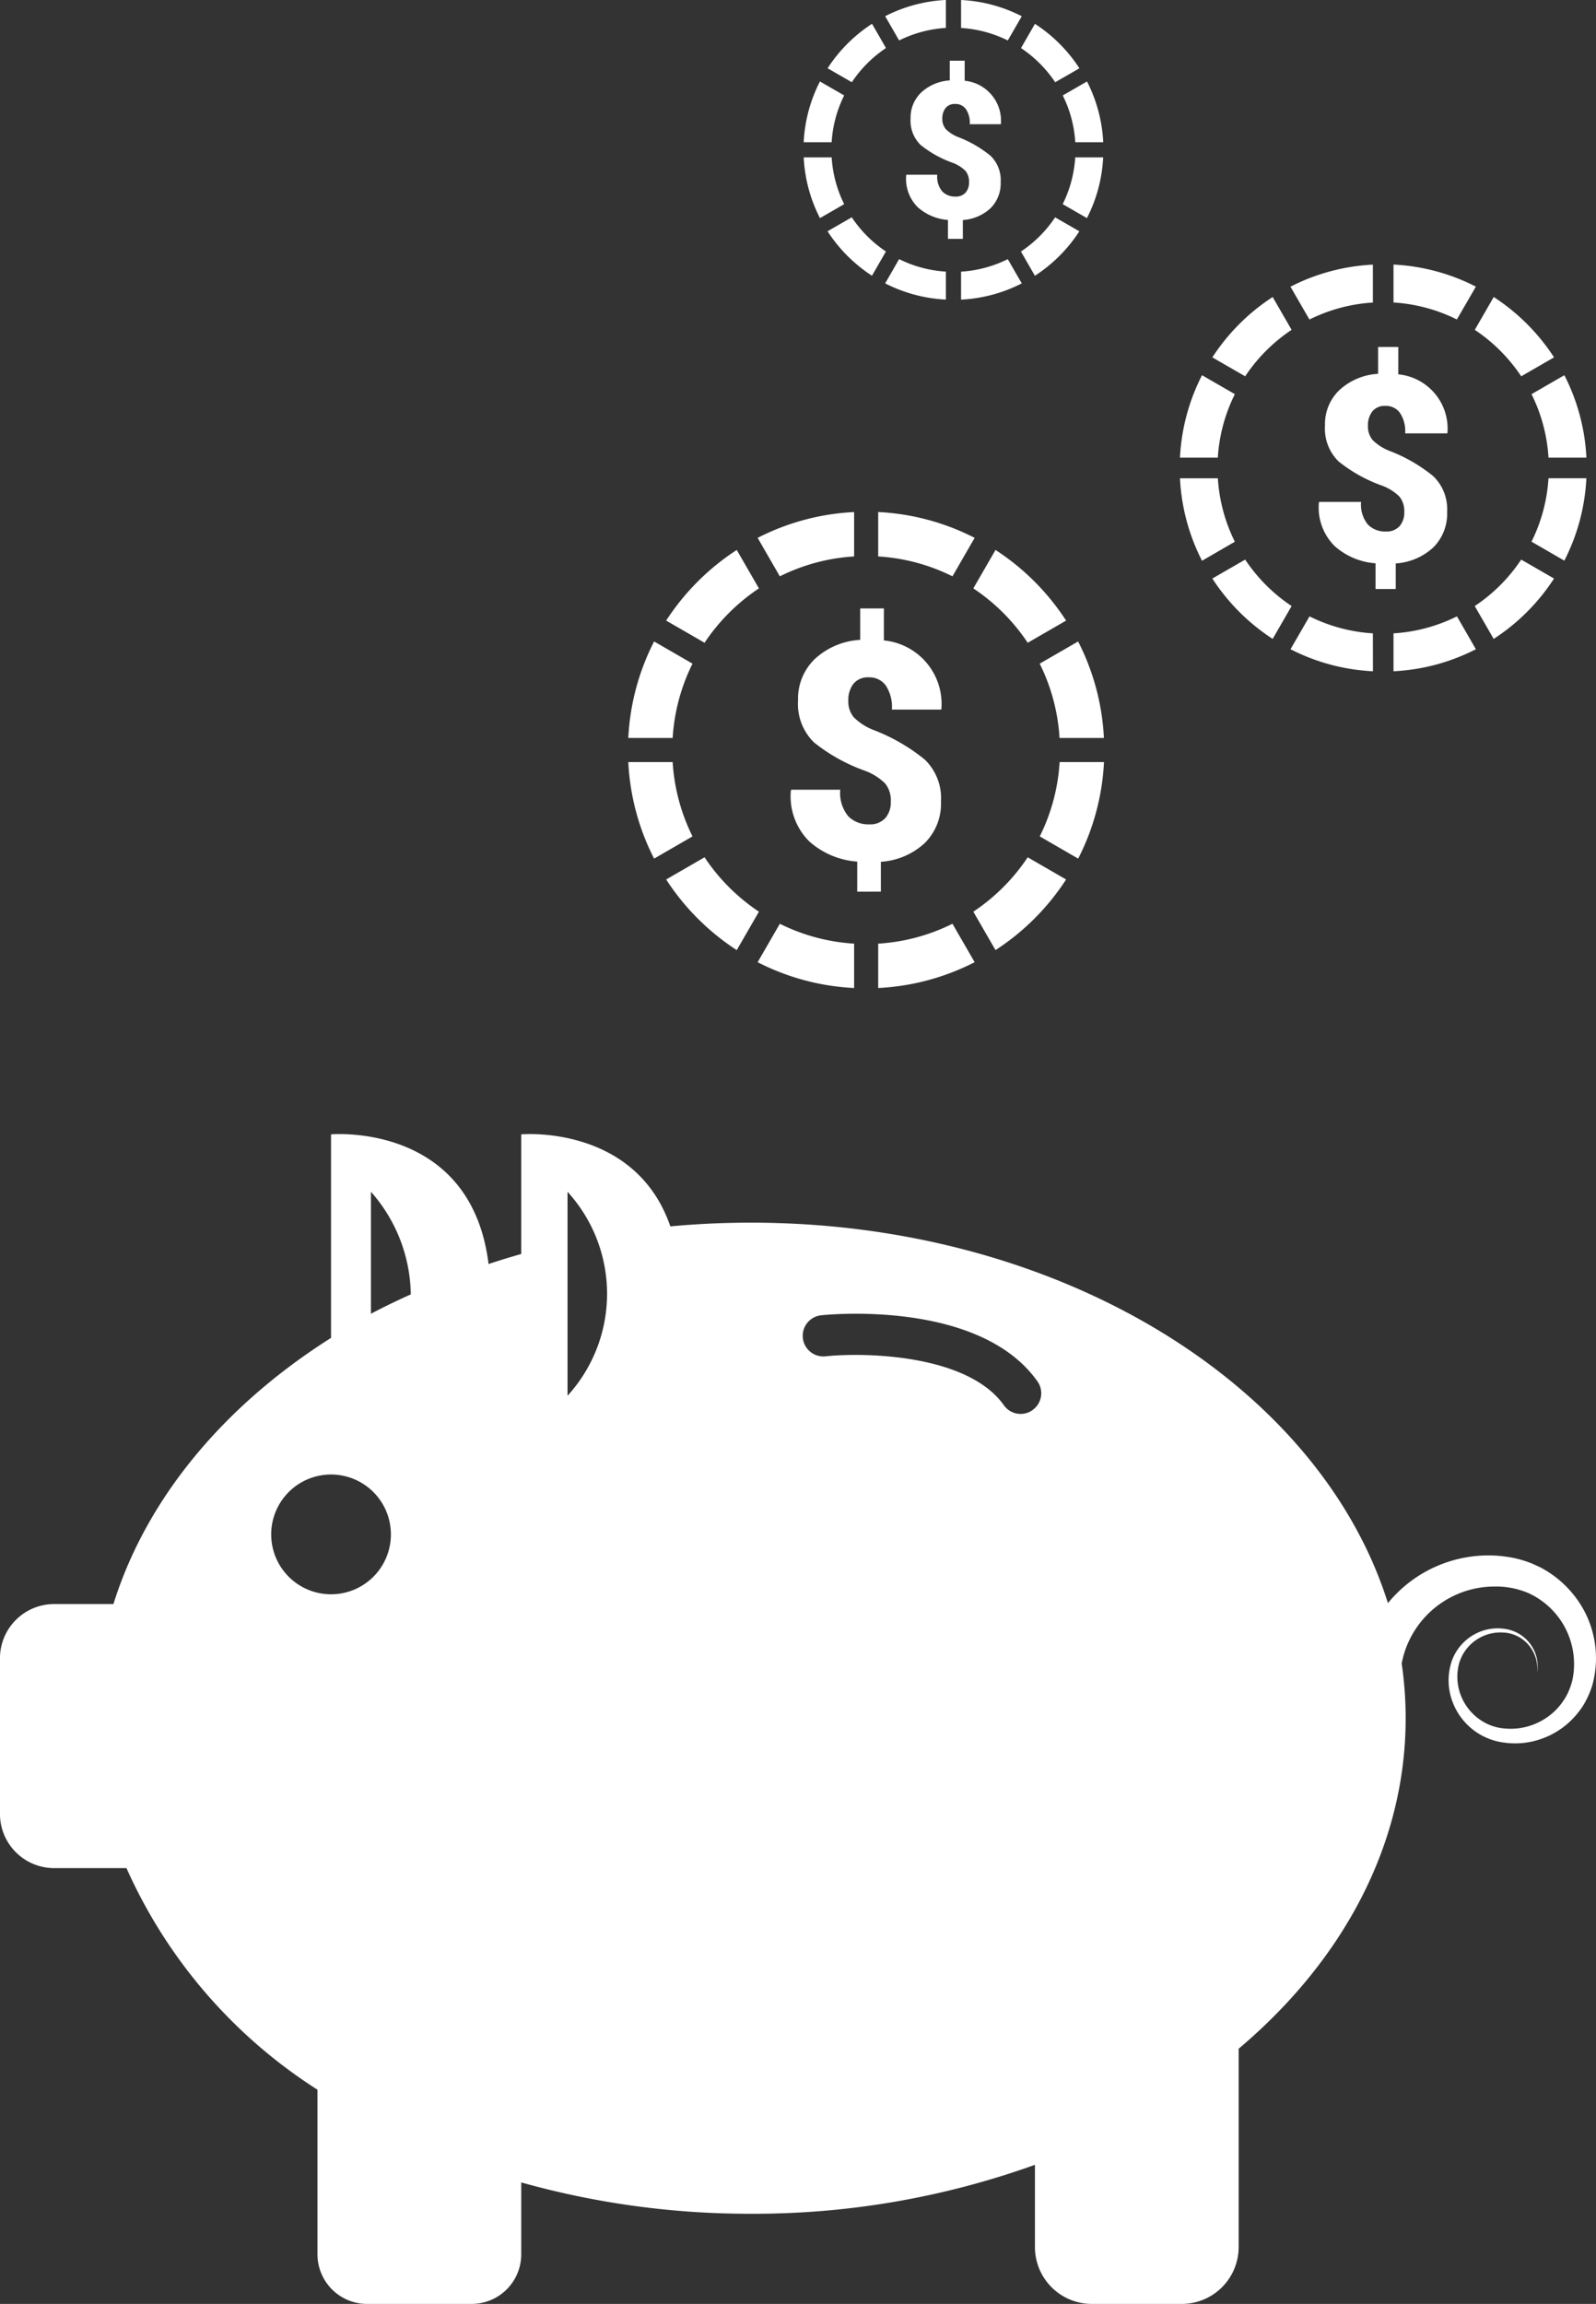 <svg xmlns="http://www.w3.org/2000/svg" width="85.622" height="123.53" viewBox="0 0 85.622 123.53">
  <rect x="0" y="0" width="85.622" height="123.53" fill="#333333" stroke="none"/>
  <g id="Group_48" data-name="Group 48" transform="translate(-597.32 -687.984)">
    <path id="Path_701" data-name="Path 701" d="M637.266,700.97a8,8,0,0,0,3.257.87v-1.5a6.5,6.5,0,0,1-2.508-.67Z" transform="translate(7.541 2.207)" fill="#fff"/>
    <path id="Path_702" data-name="Path 702" d="M647.449,695.083h-1.5a6.52,6.52,0,0,1-.672,2.507l1.3.749A7.988,7.988,0,0,0,647.449,695.083Z" transform="translate(9.054 1.34)" fill="#fff"/>
    <path id="Path_703" data-name="Path 703" d="M640.523,689.482v-1.5a8,8,0,0,0-3.257.871l.749,1.3A6.5,6.5,0,0,1,640.523,689.482Z" transform="translate(7.541)" fill="#fff"/>
    <path id="Path_704" data-name="Path 704" d="M645.952,694.915h1.5a7.993,7.993,0,0,0-.871-3.257l-1.3.749A6.52,6.52,0,0,1,645.952,694.915Z" transform="translate(9.054 0.694)" fill="#fff"/>
    <path id="Path_705" data-name="Path 705" d="M645.23,692.192l1.3-.749a8.081,8.081,0,0,0-2.385-2.384l-.749,1.3A6.585,6.585,0,0,1,645.23,692.192Z" transform="translate(8.698 0.203)" fill="#fff"/>
    <path id="Path_706" data-name="Path 706" d="M643.948,688.855a8,8,0,0,0-3.257-.871v1.5a6.5,6.5,0,0,1,2.507.67Z" transform="translate(8.188)" fill="#fff"/>
    <path id="Path_707" data-name="Path 707" d="M635.76,697.59a6.517,6.517,0,0,1-.671-2.507h-1.5a7.988,7.988,0,0,0,.872,3.256Z" transform="translate(6.848 1.34)" fill="#fff"/>
    <path id="Path_708" data-name="Path 708" d="M635.965,697.785l-1.3.749a8.092,8.092,0,0,0,2.383,2.384l.749-1.3A6.566,6.566,0,0,1,635.965,697.785Z" transform="translate(7.051 1.85)" fill="#fff"/>
    <path id="Path_709" data-name="Path 709" d="M643.393,699.62l.749,1.3a8.081,8.081,0,0,0,2.385-2.384l-1.3-.749A6.569,6.569,0,0,1,643.393,699.62Z" transform="translate(8.698 1.85)" fill="#fff"/>
    <path id="Path_710" data-name="Path 710" d="M640.691,700.342v1.5a8,8,0,0,0,3.257-.87l-.75-1.3A6.5,6.5,0,0,1,640.691,700.342Z" transform="translate(8.188 2.207)" fill="#fff"/>
    <path id="Path_711" data-name="Path 711" d="M637.8,690.357l-.749-1.3a8.092,8.092,0,0,0-2.383,2.384l1.3.749A6.582,6.582,0,0,1,637.8,690.357Z" transform="translate(7.051 0.203)" fill="#fff"/>
    <path id="Path_712" data-name="Path 712" d="M635.76,692.407l-1.3-.749a7.993,7.993,0,0,0-.872,3.257h1.5A6.5,6.5,0,0,1,635.76,692.407Z" transform="translate(6.848 0.694)" fill="#fff"/>
    <path id="Path_713" data-name="Path 713" d="M638.451,693.819a1.817,1.817,0,0,0,.541,1.424,5.91,5.91,0,0,0,1.725.956,1.932,1.932,0,0,1,.678.43.9.9,0,0,1,.191.615.8.8,0,0,1-.187.553.69.69,0,0,1-.547.21.948.948,0,0,1-.7-.273,1.24,1.24,0,0,1-.271-.9h-1.652l-.014.03a2.146,2.146,0,0,0,.622,1.715,2.73,2.73,0,0,0,1.618.681v1.014h.8v-1.009a2.412,2.412,0,0,0,1.479-.628,1.871,1.871,0,0,0,.55-1.406,1.806,1.806,0,0,0-.548-1.414,6.272,6.272,0,0,0-1.713-.993,1.925,1.925,0,0,1-.685-.437.837.837,0,0,1-.184-.562.892.892,0,0,1,.171-.562.625.625,0,0,1,.528-.221.681.681,0,0,1,.562.269,1.315,1.315,0,0,1,.21.817h1.663l.009-.025a2.157,2.157,0,0,0-1.944-2.306V690.72h-.8v1.059a2.467,2.467,0,0,0-1.526.641A1.858,1.858,0,0,0,638.451,693.819Z" transform="translate(7.72 0.517)" fill="#fff"/>
    <path id="Path_714" data-name="Path 714" d="M659.978,716.695a8.834,8.834,0,0,1-3.4-.911l-1.018,1.762a10.842,10.842,0,0,0,4.421,1.182Z" transform="translate(10.994 5.248)" fill="#fff"/>
    <path id="Path_715" data-name="Path 715" d="M669.378,709.555h-2.033a8.834,8.834,0,0,1-.911,3.4l1.761,1.018A10.845,10.845,0,0,0,669.378,709.555Z" transform="translate(13.048 4.072)" fill="#fff"/>
    <path id="Path_716" data-name="Path 716" d="M659.978,701.953V699.92a10.864,10.864,0,0,0-4.421,1.183l1.018,1.761A8.832,8.832,0,0,1,659.978,701.953Z" transform="translate(10.994 2.253)" fill="#fff"/>
    <path id="Path_717" data-name="Path 717" d="M667.346,709.328h2.033a10.84,10.84,0,0,0-1.183-4.421l-1.761,1.016A8.845,8.845,0,0,1,667.346,709.328Z" transform="translate(13.048 3.195)" fill="#fff"/>
    <path id="Path_718" data-name="Path 718" d="M666.366,705.632l1.761-1.016a10.99,10.99,0,0,0-3.236-3.236l-1.016,1.761A8.943,8.943,0,0,1,666.366,705.632Z" transform="translate(12.564 2.529)" fill="#fff"/>
    <path id="Path_719" data-name="Path 719" d="M664.626,701.1a10.854,10.854,0,0,0-4.42-1.183v2.033a8.833,8.833,0,0,1,3.4.911Z" transform="translate(11.872 2.253)" fill="#fff"/>
    <path id="Path_720" data-name="Path 720" d="M653.514,712.958a8.835,8.835,0,0,1-.911-3.4h-2.033a10.863,10.863,0,0,0,1.183,4.421Z" transform="translate(10.053 4.072)" fill="#fff"/>
    <path id="Path_721" data-name="Path 721" d="M653.792,713.223l-1.761,1.016a10.99,10.99,0,0,0,3.236,3.236l1.016-1.761A8.927,8.927,0,0,1,653.792,713.223Z" transform="translate(10.329 4.765)" fill="#fff"/>
    <path id="Path_722" data-name="Path 722" d="M668.126,714.239l-1.761-1.016a8.927,8.927,0,0,1-2.492,2.492l1.016,1.761A10.961,10.961,0,0,0,668.126,714.239Z" transform="translate(12.564 4.765)" fill="#fff"/>
    <path id="Path_723" data-name="Path 723" d="M660.206,716.695v2.033a10.832,10.832,0,0,0,4.42-1.182l-1.016-1.762A8.834,8.834,0,0,1,660.206,716.695Z" transform="translate(11.872 5.248)" fill="#fff"/>
    <path id="Path_724" data-name="Path 724" d="M656.283,703.14l-1.016-1.759a10.976,10.976,0,0,0-3.236,3.236l1.761,1.015A8.945,8.945,0,0,1,656.283,703.14Z" transform="translate(10.329 2.529)" fill="#fff"/>
    <path id="Path_725" data-name="Path 725" d="M653.514,705.923l-1.761-1.016a10.858,10.858,0,0,0-1.183,4.421H652.6A8.846,8.846,0,0,1,653.514,705.923Z" transform="translate(10.053 3.195)" fill="#fff"/>
    <path id="Path_726" data-name="Path 726" d="M657.167,707.84a2.463,2.463,0,0,0,.732,1.933,8.04,8.04,0,0,0,2.342,1.3,2.623,2.623,0,0,1,.92.582,1.234,1.234,0,0,1,.259.836,1.1,1.1,0,0,1-.252.75.941.941,0,0,1-.743.287,1.288,1.288,0,0,1-.955-.372,1.683,1.683,0,0,1-.368-1.216H656.86l-.02.04a2.908,2.908,0,0,0,.845,2.328,3.688,3.688,0,0,0,2.194.924v1.378h1.084v-1.371a3.275,3.275,0,0,0,2.008-.852,2.536,2.536,0,0,0,.747-1.908,2.455,2.455,0,0,0-.744-1.92,8.526,8.526,0,0,0-2.324-1.346,2.653,2.653,0,0,1-.931-.593,1.144,1.144,0,0,1-.248-.763,1.216,1.216,0,0,1,.232-.764.848.848,0,0,1,.716-.3.918.918,0,0,1,.763.365,1.774,1.774,0,0,1,.286,1.108h2.256l.014-.034A2.926,2.926,0,0,0,661.1,705.1v-1.466h-1.084v1.438a3.344,3.344,0,0,0-2.072.869A2.519,2.519,0,0,0,657.167,707.84Z" transform="translate(11.236 2.955)" fill="#fff"/>
    <path id="Path_727" data-name="Path 727" d="M636.686,730.714a10.347,10.347,0,0,1-3.985-1.066l-1.19,2.061a12.686,12.686,0,0,0,5.175,1.384Z" transform="translate(6.455 7.866)" fill="#fff"/>
    <path id="Path_728" data-name="Path 728" d="M647.688,722.357h-2.38a10.328,10.328,0,0,1-1.065,3.984l2.061,1.191A12.712,12.712,0,0,0,647.688,722.357Z" transform="translate(8.858 6.489)" fill="#fff"/>
    <path id="Path_729" data-name="Path 729" d="M636.686,713.459v-2.38a12.7,12.7,0,0,0-5.175,1.384l1.19,2.063A10.33,10.33,0,0,1,636.686,713.459Z" transform="translate(6.455 4.36)" fill="#fff"/>
    <path id="Path_730" data-name="Path 730" d="M646.3,716.916l-2.061,1.19a10.329,10.329,0,0,1,1.065,3.985h2.38A12.711,12.711,0,0,0,646.3,716.916Z" transform="translate(8.858 5.462)" fill="#fff"/>
    <path id="Path_731" data-name="Path 731" d="M642.435,712.789l-1.19,2.06a10.468,10.468,0,0,1,2.917,2.916l2.06-1.189A12.839,12.839,0,0,0,642.435,712.789Z" transform="translate(8.292 4.683)" fill="#fff"/>
    <path id="Path_732" data-name="Path 732" d="M636.951,713.459a10.33,10.33,0,0,1,3.985,1.066l1.19-2.063a12.707,12.707,0,0,0-5.175-1.384Z" transform="translate(7.482 4.36)" fill="#fff"/>
    <path id="Path_733" data-name="Path 733" d="M629.119,726.341a10.33,10.33,0,0,1-1.065-3.984h-2.38a12.71,12.71,0,0,0,1.384,5.175Z" transform="translate(5.353 6.489)" fill="#fff"/>
    <path id="Path_734" data-name="Path 734" d="M629.443,726.65l-2.06,1.19a12.852,12.852,0,0,0,3.787,3.787l1.19-2.06A10.471,10.471,0,0,1,629.443,726.65Z" transform="translate(5.675 7.3)" fill="#fff"/>
    <path id="Path_735" data-name="Path 735" d="M646.222,727.84l-2.06-1.19a10.472,10.472,0,0,1-2.917,2.917l1.19,2.06A12.852,12.852,0,0,0,646.222,727.84Z" transform="translate(8.292 7.3)" fill="#fff"/>
    <path id="Path_736" data-name="Path 736" d="M640.936,729.648a10.347,10.347,0,0,1-3.985,1.066v2.379a12.691,12.691,0,0,0,5.175-1.384Z" transform="translate(7.482 7.866)" fill="#fff"/>
    <path id="Path_737" data-name="Path 737" d="M632.36,714.849l-1.19-2.06a12.839,12.839,0,0,0-3.787,3.787l2.06,1.189A10.467,10.467,0,0,1,632.36,714.849Z" transform="translate(5.675 4.683)" fill="#fff"/>
    <path id="Path_738" data-name="Path 738" d="M629.119,718.106l-2.061-1.19a12.709,12.709,0,0,0-1.384,5.175h2.38A10.331,10.331,0,0,1,629.119,718.106Z" transform="translate(5.353 5.462)" fill="#fff"/>
    <path id="Path_739" data-name="Path 739" d="M637.839,730.61v-1.6a3.827,3.827,0,0,0,2.35-1,2.967,2.967,0,0,0,.874-2.234,2.873,2.873,0,0,0-.87-2.247,10.012,10.012,0,0,0-2.721-1.575,3.107,3.107,0,0,1-1.089-.694,1.337,1.337,0,0,1-.291-.894,1.421,1.421,0,0,1,.271-.894.994.994,0,0,1,.838-.351,1.081,1.081,0,0,1,.894.427,2.082,2.082,0,0,1,.335,1.3h2.642l.015-.04A3.425,3.425,0,0,0,638,717.141v-1.715H636.73v1.685a3.908,3.908,0,0,0-2.425,1.016,2.949,2.949,0,0,0-.909,2.223,2.88,2.88,0,0,0,.857,2.261,9.425,9.425,0,0,0,2.741,1.521,3.06,3.06,0,0,1,1.077.682,1.44,1.44,0,0,1,.3.977,1.278,1.278,0,0,1-.295.877,1.1,1.1,0,0,1-.87.335,1.508,1.508,0,0,1-1.117-.434,1.975,1.975,0,0,1-.43-1.424h-2.625l-.025.048a3.409,3.409,0,0,0,.99,2.725A4.326,4.326,0,0,0,636.57,729v1.612Z" transform="translate(6.738 5.181)" fill="#fff"/>
    <path id="Path_740" data-name="Path 740" d="M682.847,766.234a5.356,5.356,0,0,0-.994-2.253,5.628,5.628,0,0,0-1.9-1.617c-.193-.086-.382-.184-.58-.256a5.762,5.762,0,0,0-.606-.19,4.836,4.836,0,0,0-.618-.12,6.009,6.009,0,0,0-.617-.064,6.968,6.968,0,0,0-5.753,2.549c-3.679-11.7-17.583-20.4-34.178-20.4q-2.193,0-4.318.2c-1.89-5.482-8-4.935-8-4.935v6.415q-.888.251-1.753.539c-.939-7.626-8.451-6.953-8.451-6.953v10.913c-5.728,3.62-9.9,8.595-11.674,14.271h-3.187a2.909,2.909,0,0,0-2.9,2.9v8.358a2.908,2.908,0,0,0,2.9,2.9h3.887a27.259,27.259,0,0,0,10.247,11.882v8.833a2.66,2.66,0,0,0,2.652,2.652h5.627a2.66,2.66,0,0,0,2.652-2.652v-3.862a45.3,45.3,0,0,0,12.316,1.68,44.586,44.586,0,0,0,15.243-2.624v4.415a3.051,3.051,0,0,0,3.042,3.043h4.845a3.051,3.051,0,0,0,3.042-3.043V788.176c5.571-4.7,8.96-10.912,8.96-17.722a20.383,20.383,0,0,0-.214-2.936,5.075,5.075,0,0,1,4.964-4.125,4.451,4.451,0,0,1,1.809.341,4.179,4.179,0,0,1,2.389,4.661,3.664,3.664,0,0,1-.334.877,3.609,3.609,0,0,1-.573.757,3.435,3.435,0,0,1-1.677.911,3.306,3.306,0,0,1-.975.07,2.709,2.709,0,0,1-.94-.219,2.807,2.807,0,0,1-1.39-1.336,2.777,2.777,0,0,1-.188-1.957,2.313,2.313,0,0,1,2.335-1.639,1.889,1.889,0,0,1,.987.311,1.954,1.954,0,0,1,.857,1.853,2.023,2.023,0,0,0-.777-1.966,2.068,2.068,0,0,0-1.05-.405,2.543,2.543,0,0,0-1.13.126,2.643,2.643,0,0,0-1.613,1.589,3.245,3.245,0,0,0,.076,2.312,3.4,3.4,0,0,0,2.756,2.086,4.159,4.159,0,0,0,1.2-.011,4.34,4.34,0,0,0,2.184-1.016,4.616,4.616,0,0,0,.806-.932,4.712,4.712,0,0,0,.514-1.131A5.417,5.417,0,0,0,682.847,766.234Zm-67.767-2.425a3.211,3.211,0,1,1,3.211-3.211A3.21,3.21,0,0,1,615.08,763.809Zm2.141-15.042v-6.538a8.469,8.469,0,0,1,2.137,5.5C618.7,748.025,617.961,748.374,617.221,748.768Zm10.546,4.4V742.229A8.109,8.109,0,0,1,627.767,753.164Zm24.949.764a1.1,1.1,0,0,1-1.541-.259c-1.969-2.77-7.574-2.833-9.567-2.622a1.105,1.105,0,0,1-.234-2.2c.345-.037,8.481-.852,11.6,3.539A1.1,1.1,0,0,1,652.716,753.928Z" transform="translate(0 9.657)" fill="#fff"/>
  </g>
</svg>
